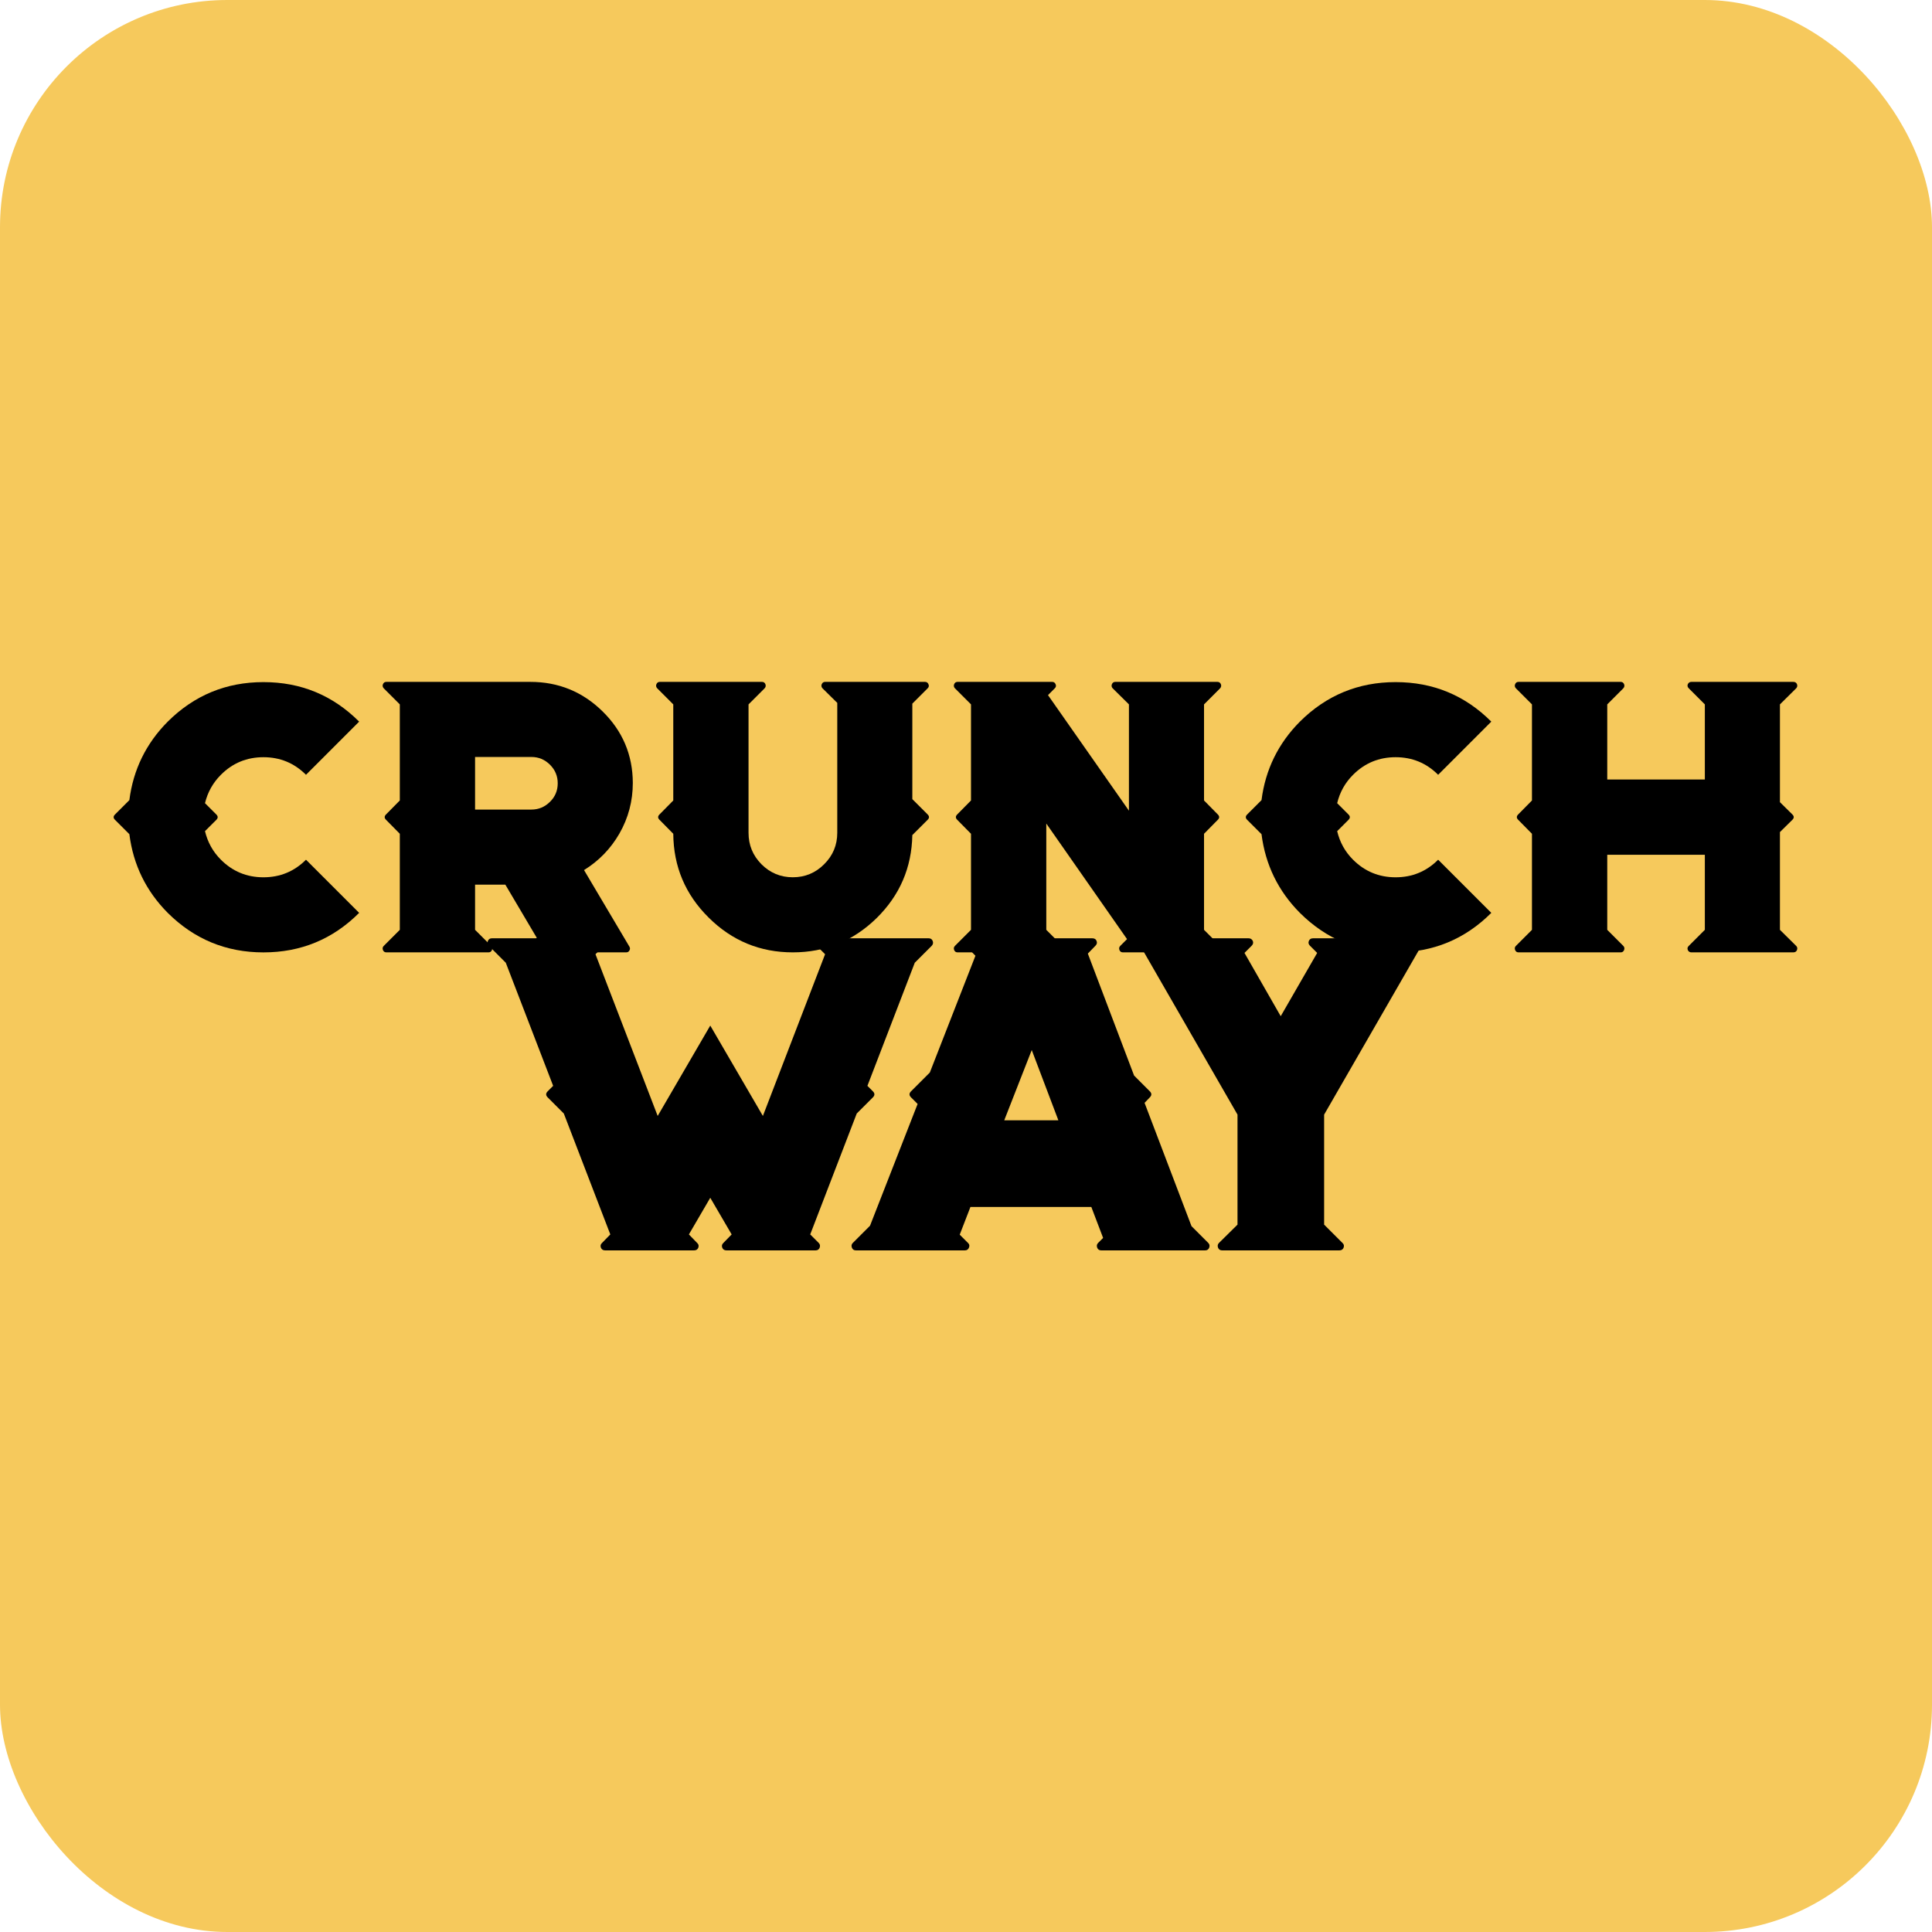 <?xml version="1.0" encoding="UTF-8"?> <svg xmlns="http://www.w3.org/2000/svg" width="68" height="68" viewBox="0 0 68 68" fill="none"><rect width="68" height="68" rx="8" fill="#F6C95C"></rect><path d="M43.556 39.231L40.115 33.255C40.084 33.204 40.084 33.153 40.115 33.102C40.145 33.051 40.189 33.025 40.245 33.025H43.948C44.014 33.025 44.063 33.056 44.094 33.117C44.119 33.179 44.106 33.235 44.055 33.286L43.802 33.54L45.077 35.767L46.36 33.54L46.106 33.286C46.055 33.235 46.042 33.179 46.068 33.117C46.093 33.056 46.142 33.025 46.214 33.025H49.916C49.972 33.025 50.016 33.051 50.047 33.102C50.077 33.153 50.077 33.204 50.047 33.255L46.605 39.231V43.103L47.251 43.748C47.302 43.794 47.315 43.85 47.289 43.917C47.263 43.978 47.215 44.009 47.143 44.009H43.011C42.944 44.009 42.898 43.978 42.872 43.917C42.847 43.85 42.857 43.794 42.903 43.748L43.556 43.103V39.231Z" fill="black"></path><path d="M36.314 36.958L35.346 39.431H37.251L36.314 36.958ZM33.963 44.009H30.123C30.056 44.009 30.01 43.978 29.985 43.917C29.959 43.85 29.969 43.794 30.015 43.748L30.622 43.141L32.297 38.855L32.066 38.625C31.994 38.553 31.994 38.481 32.066 38.41L32.727 37.749L34.332 33.639L33.986 33.286C33.935 33.235 33.922 33.179 33.948 33.117C33.974 33.056 34.022 33.025 34.094 33.025H38.449C38.521 33.025 38.57 33.056 38.595 33.117C38.621 33.179 38.608 33.235 38.557 33.286L38.288 33.563L39.916 37.856L40.469 38.41C40.541 38.481 40.541 38.553 40.469 38.625L40.285 38.817L41.937 43.157L42.528 43.748C42.574 43.794 42.584 43.85 42.559 43.917C42.533 43.978 42.487 44.009 42.42 44.009H38.757C38.69 44.009 38.644 43.978 38.618 43.917C38.593 43.85 38.603 43.794 38.649 43.748L38.826 43.571L38.411 42.481H34.156L33.779 43.456L34.071 43.748C34.122 43.794 34.132 43.85 34.102 43.917C34.076 43.978 34.03 44.009 33.963 44.009Z" fill="black"></path><path d="M17.802 33.885L17.203 33.286C17.157 33.235 17.147 33.179 17.172 33.117C17.198 33.056 17.244 33.025 17.31 33.025H21.151C21.223 33.025 21.271 33.056 21.297 33.117C21.323 33.179 21.31 33.235 21.259 33.286L20.959 33.586L23.148 39.278L24.999 36.097L26.851 39.278L29.04 33.586L28.74 33.286C28.689 33.235 28.676 33.179 28.702 33.117C28.727 33.056 28.776 33.025 28.848 33.025H32.688C32.755 33.025 32.801 33.056 32.827 33.117C32.852 33.179 32.842 33.235 32.796 33.286L32.197 33.885L30.53 38.218L30.722 38.41C30.794 38.481 30.794 38.553 30.722 38.625L30.154 39.193L28.517 43.448L28.817 43.748C28.863 43.794 28.873 43.85 28.848 43.917C28.822 43.978 28.776 44.009 28.709 44.009H25.568C25.496 44.009 25.447 43.978 25.422 43.917C25.396 43.85 25.409 43.794 25.46 43.748L25.752 43.448L24.999 42.158L24.247 43.448L24.538 43.748C24.59 43.794 24.602 43.85 24.577 43.917C24.551 43.978 24.503 44.009 24.431 44.009H21.297C21.225 44.009 21.177 43.978 21.151 43.917C21.125 43.85 21.138 43.794 21.189 43.748L21.481 43.448L19.845 39.193L19.277 38.625C19.205 38.553 19.205 38.481 19.277 38.41L19.469 38.218L17.802 33.885Z" fill="black"></path><path d="M53.354 33.293L53.92 32.727V29.346L53.434 28.853C53.372 28.791 53.372 28.729 53.434 28.667L53.92 28.174V24.792L53.354 24.226C53.314 24.182 53.305 24.133 53.328 24.08C53.35 24.027 53.39 24 53.447 24H57.042C57.1 24 57.14 24.027 57.162 24.08C57.184 24.133 57.175 24.182 57.135 24.226L56.57 24.792V27.435H60.005V24.792L59.439 24.226C59.394 24.182 59.383 24.133 59.406 24.08C59.432 24.027 59.474 24 59.532 24H63.12C63.182 24 63.224 24.027 63.247 24.08C63.269 24.133 63.26 24.182 63.22 24.226L62.648 24.792V28.234L63.087 28.667C63.149 28.729 63.149 28.791 63.087 28.853L62.648 29.286V32.727L63.22 33.293C63.26 33.333 63.269 33.382 63.247 33.44C63.224 33.493 63.182 33.52 63.12 33.52H59.532C59.474 33.52 59.432 33.493 59.406 33.44C59.383 33.382 59.394 33.333 59.439 33.293L60.005 32.727V30.085H56.57V32.727L57.135 33.293C57.175 33.333 57.184 33.382 57.162 33.44C57.14 33.493 57.1 33.52 57.042 33.52H53.447C53.39 33.52 53.35 33.493 53.328 33.44C53.305 33.382 53.314 33.333 53.354 33.293Z" fill="black"></path><path d="M44.401 29.36L43.895 28.855C43.833 28.792 43.833 28.73 43.895 28.668L44.401 28.162C44.538 27.088 44.989 26.167 45.752 25.399C46.684 24.472 47.807 24.008 49.121 24.008C50.439 24.008 51.562 24.472 52.489 25.399L50.618 27.27C50.206 26.857 49.706 26.651 49.121 26.651C48.535 26.651 48.036 26.857 47.623 27.27C47.343 27.55 47.157 27.883 47.064 28.269L47.463 28.668C47.525 28.73 47.525 28.792 47.463 28.855L47.064 29.254C47.157 29.645 47.343 29.98 47.623 30.259C48.036 30.672 48.535 30.878 49.121 30.878C49.706 30.878 50.206 30.672 50.618 30.259L52.489 32.13C51.562 33.057 50.439 33.521 49.121 33.521C47.807 33.521 46.684 33.057 45.752 32.13C44.989 31.362 44.538 30.439 44.401 29.36Z" fill="black"></path><path d="M33.61 33.293L34.176 32.727V29.346L33.69 28.853C33.628 28.791 33.628 28.729 33.69 28.667L34.176 28.174V24.792L33.61 24.226C33.57 24.182 33.562 24.133 33.584 24.08C33.606 24.027 33.646 24 33.703 24H37.032C37.09 24 37.13 24.027 37.152 24.08C37.178 24.133 37.17 24.182 37.125 24.226L36.886 24.466L39.735 28.534V24.792L39.162 24.226C39.122 24.182 39.114 24.133 39.136 24.08C39.158 24.027 39.198 24 39.255 24H42.85C42.908 24 42.948 24.027 42.97 24.08C42.992 24.133 42.983 24.182 42.944 24.226L42.378 24.792V28.174L42.864 28.667C42.926 28.729 42.926 28.791 42.864 28.853L42.378 29.346V32.727L42.944 33.293C42.983 33.333 42.992 33.382 42.97 33.44C42.948 33.493 42.908 33.52 42.85 33.52H39.522C39.464 33.52 39.424 33.493 39.402 33.44C39.38 33.382 39.389 33.333 39.429 33.293L39.668 33.054L36.826 28.986V32.727L37.392 33.293C37.431 33.333 37.44 33.382 37.418 33.44C37.396 33.493 37.356 33.52 37.298 33.52H33.703C33.646 33.52 33.606 33.493 33.584 33.44C33.562 33.382 33.57 33.333 33.61 33.293Z" fill="black"></path><path d="M23.697 24.792L23.131 24.226C23.091 24.182 23.082 24.133 23.104 24.08C23.127 24.027 23.166 24 23.224 24H26.819C26.877 24 26.917 24.027 26.939 24.08C26.961 24.133 26.952 24.182 26.912 24.226L26.346 24.792V29.312C26.346 29.743 26.497 30.111 26.799 30.417C27.105 30.724 27.474 30.877 27.904 30.877C28.335 30.877 28.703 30.724 29.009 30.417C29.316 30.111 29.469 29.743 29.469 29.312V24.739L28.949 24.226C28.909 24.182 28.901 24.133 28.923 24.08C28.945 24.027 28.985 24 29.043 24H32.557C32.615 24 32.655 24.027 32.677 24.08C32.704 24.133 32.695 24.182 32.651 24.226L32.111 24.766V28.127L32.651 28.667C32.713 28.729 32.713 28.791 32.651 28.853L32.111 29.392C32.089 30.537 31.67 31.511 30.853 32.315C30.032 33.118 29.049 33.52 27.904 33.52C26.75 33.52 25.763 33.111 24.942 32.295C24.121 31.483 23.706 30.5 23.697 29.346L23.211 28.853C23.149 28.791 23.149 28.729 23.211 28.667L23.697 28.174V24.792Z" fill="black"></path><path d="M16.721 26.643V28.494H18.705C18.958 28.494 19.175 28.403 19.358 28.221C19.54 28.043 19.63 27.826 19.63 27.568C19.63 27.315 19.54 27.098 19.358 26.916C19.175 26.734 18.958 26.643 18.705 26.643H16.721ZM13.506 33.293L14.072 32.727V29.346L13.586 28.853C13.524 28.791 13.524 28.729 13.586 28.667L14.072 28.174V24.792L13.506 24.226C13.466 24.182 13.457 24.133 13.479 24.08C13.502 24.027 13.541 24 13.599 24H18.665C19.655 24 20.503 24.346 21.208 25.038C21.914 25.731 22.269 26.57 22.273 27.555C22.273 28.194 22.116 28.789 21.801 29.339C21.494 29.872 21.079 30.3 20.556 30.624L22.154 33.32C22.18 33.364 22.18 33.409 22.154 33.453C22.131 33.497 22.094 33.52 22.04 33.52H19.198L19.178 33.48V33.52H18.705C18.643 33.52 18.601 33.493 18.579 33.44C18.556 33.382 18.567 33.333 18.612 33.293L18.892 33.007L17.786 31.136H16.721V32.727L17.287 33.293C17.327 33.333 17.336 33.382 17.314 33.44C17.292 33.493 17.252 33.52 17.194 33.52H13.599C13.541 33.52 13.502 33.493 13.479 33.44C13.457 33.382 13.466 33.333 13.506 33.293Z" fill="black"></path><path d="M4.553 29.36L4.047 28.855C3.984 28.792 3.984 28.73 4.047 28.668L4.553 28.162C4.69 27.088 5.141 26.167 5.904 25.399C6.836 24.472 7.959 24.008 9.272 24.008C10.591 24.008 11.713 24.472 12.641 25.399L10.77 27.27C10.357 26.857 9.858 26.651 9.272 26.651C8.687 26.651 8.187 26.857 7.775 27.27C7.495 27.55 7.309 27.883 7.215 28.269L7.615 28.668C7.677 28.73 7.677 28.792 7.615 28.855L7.215 29.254C7.309 29.645 7.495 29.98 7.775 30.259C8.187 30.672 8.687 30.878 9.272 30.878C9.858 30.878 10.357 30.672 10.77 30.259L12.641 32.13C11.713 33.057 10.591 33.521 9.272 33.521C7.959 33.521 6.836 33.057 5.904 32.13C5.141 31.362 4.69 30.439 4.553 29.36Z" fill="black"></path></svg> 